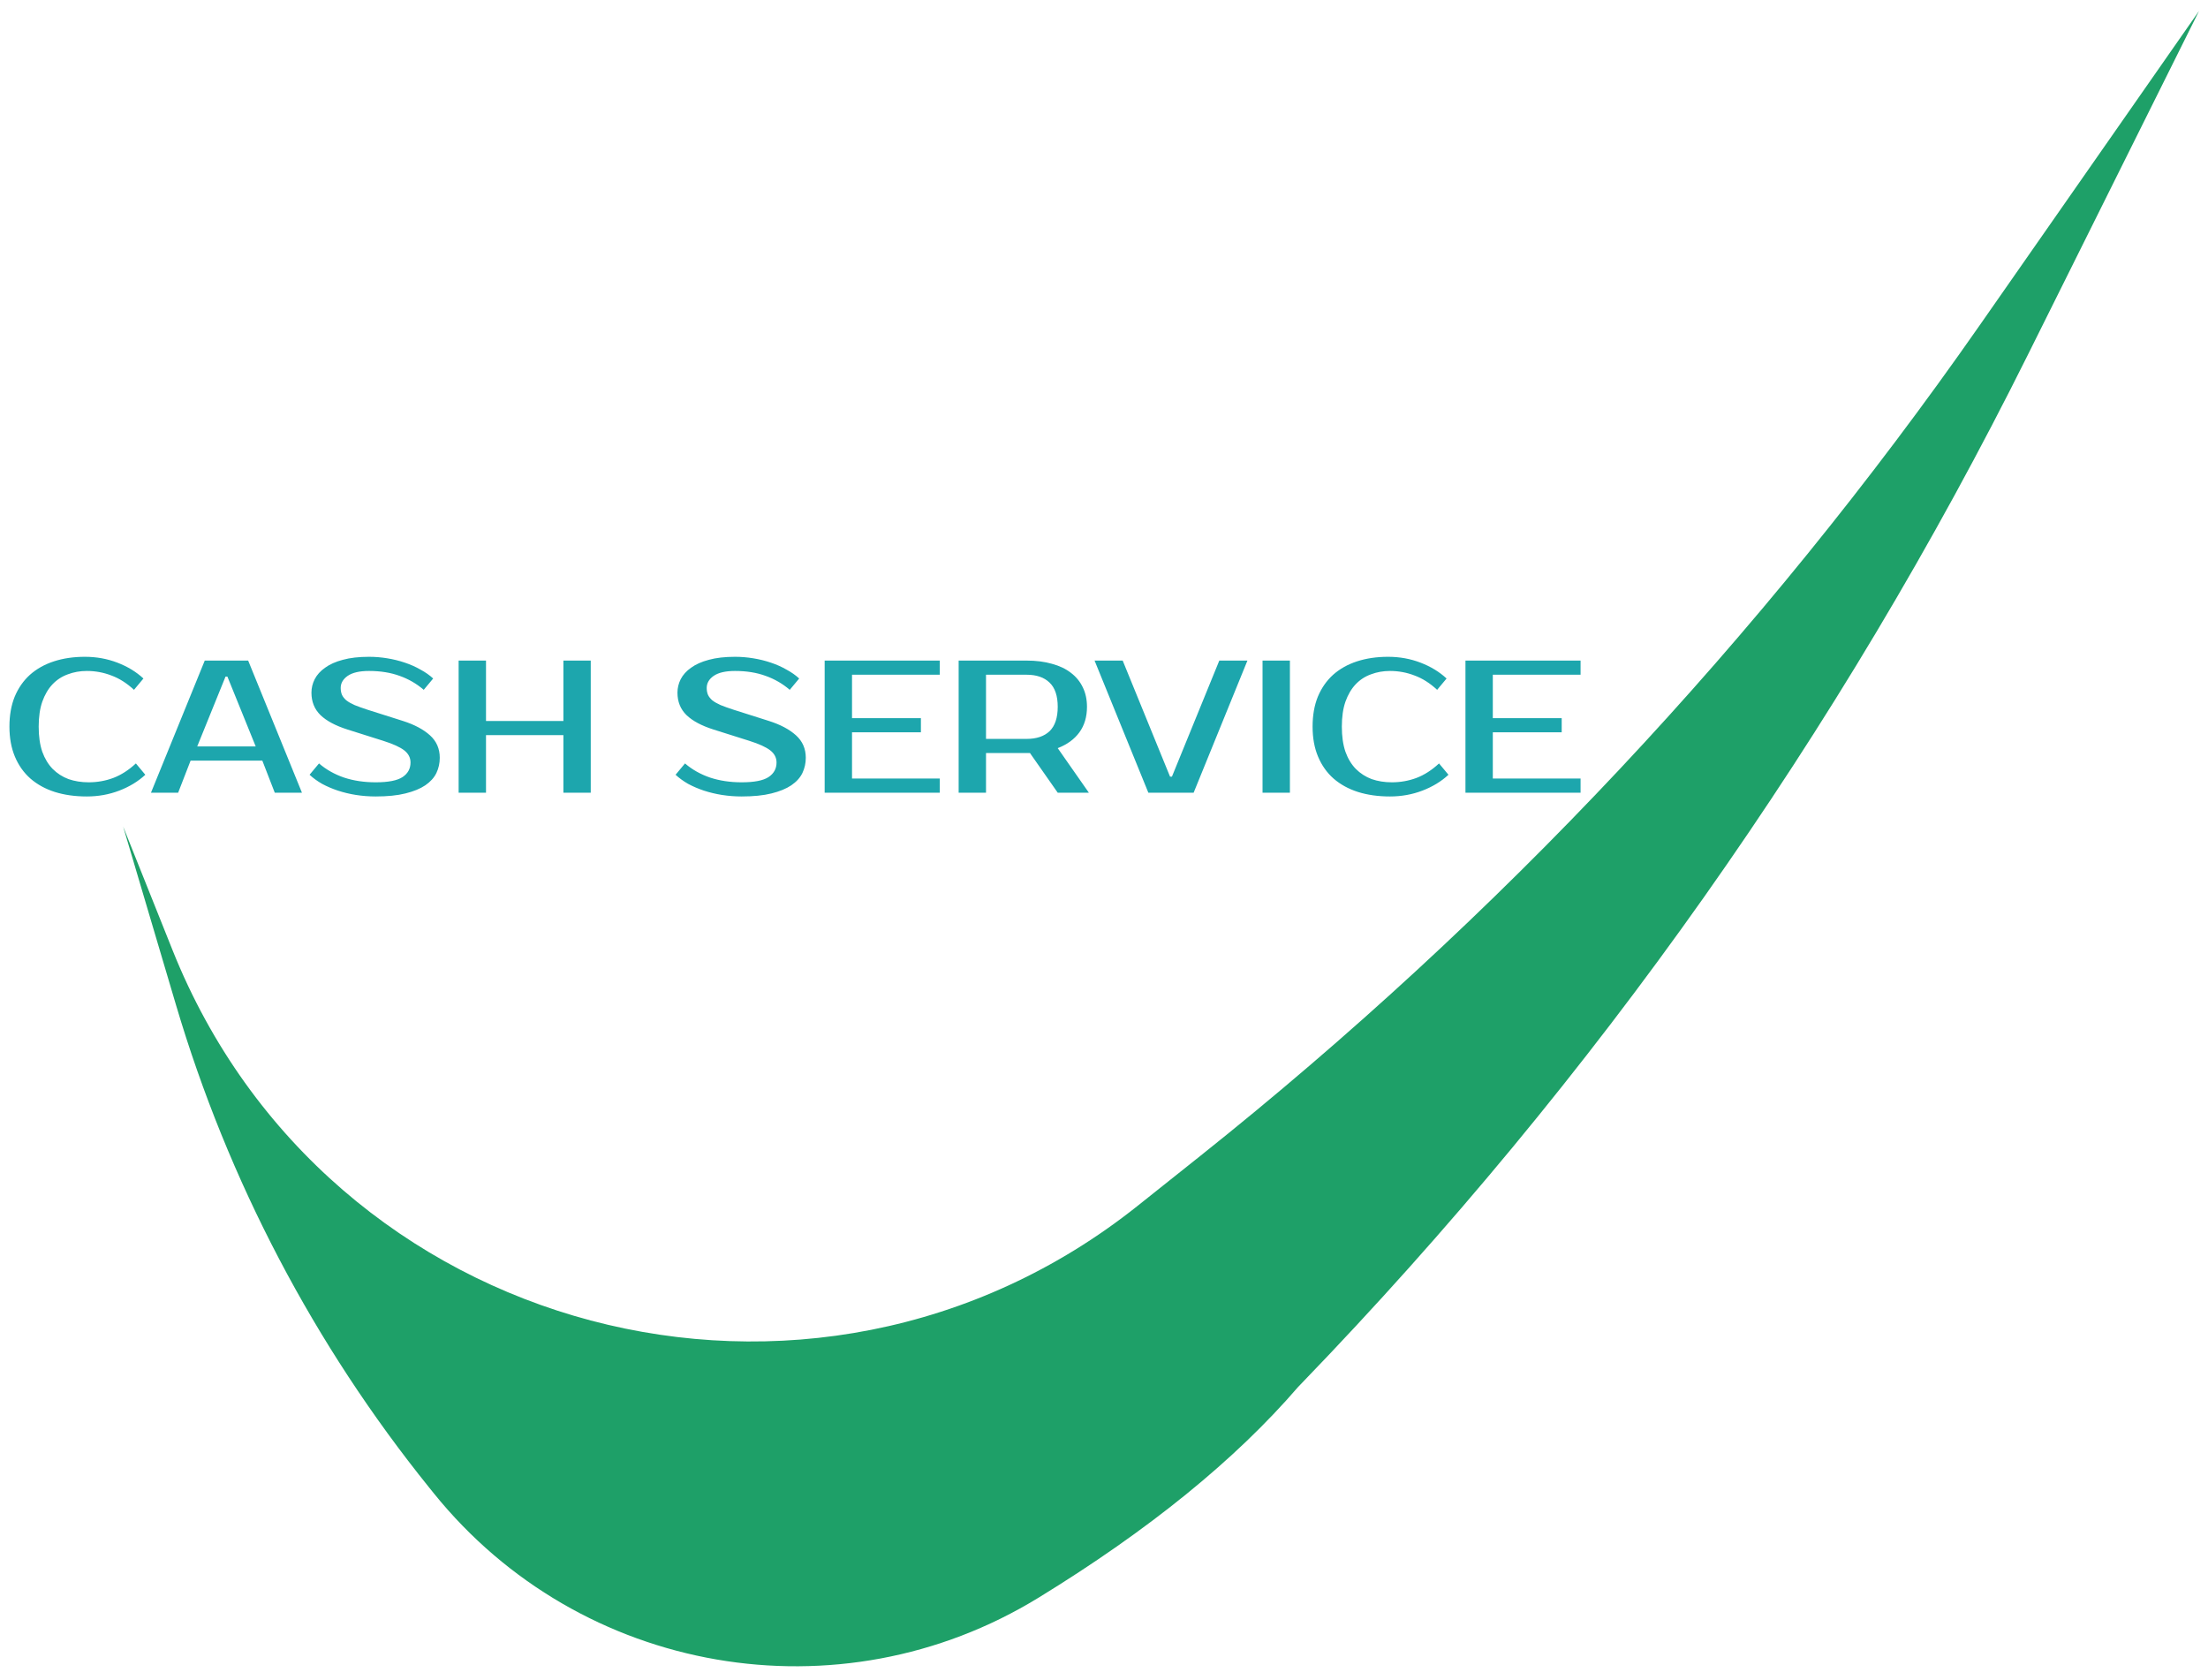 <svg width="117" height="89" viewBox="0 0 117 89" fill="none" xmlns="http://www.w3.org/2000/svg">
<path d="M22.981 79.114C30.754 88.754 44.476 91.125 55.032 84.652C60.872 81.073 65.456 77.351 68.784 73.489C68.893 73.376 68.961 73.306 68.988 73.277C84.513 57.196 97.48 38.832 107.443 18.823C108.653 16.391 111.681 10.31 116.525 0.58C110.32 9.471 106.442 15.028 104.89 17.252C93.316 33.836 79.405 48.657 63.587 61.258C55.991 67.309 65.719 59.56 60.289 63.885C43.008 77.652 17.34 70.853 9.14 50.336C8.79 49.463 7.919 47.283 6.525 43.794C8.018 48.835 8.953 51.985 9.325 53.244C12.088 62.569 16.649 71.261 22.754 78.832C25.518 82.26 21.087 76.764 22.981 79.114Z" fill="#1EA068"/>
<path d="M4.7 41.45C5.153 41.45 5.587 41.373 6 41.22C6.42 41.06 6.82 40.803 7.2 40.45L7.7 41.05C7.32 41.403 6.86 41.683 6.32 41.89C5.78 42.097 5.207 42.2 4.6 42.2C3.973 42.2 3.407 42.12 2.9 41.96C2.4 41.8 1.97 41.563 1.61 41.25C1.257 40.937 0.983 40.55 0.79 40.09C0.597 39.63 0.5 39.1 0.5 38.5C0.5 37.9 0.593 37.37 0.78 36.91C0.973 36.45 1.243 36.063 1.59 35.75C1.943 35.437 2.367 35.2 2.86 35.04C3.353 34.88 3.9 34.8 4.5 34.8C5.107 34.8 5.68 34.903 6.22 35.11C6.76 35.317 7.22 35.597 7.6 35.95L7.1 36.55C6.72 36.197 6.32 35.943 5.9 35.79C5.487 35.63 5.053 35.55 4.6 35.55C4.24 35.55 3.903 35.61 3.59 35.73C3.277 35.843 3.007 36.02 2.78 36.26C2.553 36.5 2.373 36.807 2.24 37.18C2.113 37.547 2.05 37.987 2.05 38.5C2.05 39.013 2.113 39.457 2.24 39.83C2.373 40.197 2.557 40.5 2.79 40.74C3.03 40.98 3.31 41.16 3.63 41.28C3.957 41.393 4.313 41.45 4.7 41.45ZM10.45 39.55H13.55L12.05 35.85H11.95L10.45 39.55ZM13.15 35L16 42H14.56L13.9 40.3H10.1L9.44 42H8L10.85 35H13.15ZM23.303 40.15C23.303 40.437 23.244 40.707 23.123 40.96C23.003 41.207 22.807 41.423 22.534 41.61C22.267 41.79 21.917 41.933 21.483 42.04C21.057 42.147 20.53 42.2 19.904 42.2C19.55 42.2 19.203 42.173 18.863 42.12C18.53 42.067 18.21 41.99 17.904 41.89C17.604 41.79 17.323 41.67 17.064 41.53C16.81 41.383 16.59 41.223 16.404 41.05L16.904 40.45C17.284 40.777 17.727 41.027 18.233 41.2C18.74 41.367 19.297 41.45 19.904 41.45C20.577 41.45 21.053 41.357 21.334 41.17C21.613 40.983 21.753 40.727 21.753 40.4C21.753 40.147 21.643 39.933 21.424 39.76C21.203 39.587 20.83 39.417 20.303 39.25L18.404 38.65C17.777 38.45 17.303 38.197 16.983 37.89C16.663 37.577 16.503 37.18 16.503 36.7C16.503 36.453 16.56 36.217 16.674 35.99C16.794 35.757 16.977 35.553 17.224 35.38C17.47 35.2 17.784 35.06 18.163 34.96C18.55 34.853 19.014 34.8 19.553 34.8C19.88 34.8 20.203 34.827 20.523 34.88C20.85 34.933 21.16 35.01 21.453 35.11C21.753 35.21 22.03 35.333 22.284 35.48C22.544 35.62 22.767 35.777 22.953 35.95L22.453 36.55C22.073 36.223 21.647 35.977 21.174 35.81C20.7 35.637 20.16 35.55 19.553 35.55C19.053 35.55 18.677 35.637 18.424 35.81C18.177 35.983 18.053 36.197 18.053 36.45C18.053 36.59 18.077 36.713 18.123 36.82C18.17 36.92 18.247 37.017 18.354 37.11C18.467 37.197 18.613 37.28 18.794 37.36C18.974 37.433 19.197 37.513 19.463 37.6L21.354 38.2C21.96 38.393 22.437 38.647 22.784 38.96C23.13 39.273 23.303 39.67 23.303 40.15ZM31.303 35V42H29.854V38.95H25.753V42H24.303V35H25.753V38.2H29.854V35H31.303ZM42.698 40.15C42.698 40.437 42.638 40.707 42.518 40.96C42.398 41.207 42.201 41.423 41.928 41.61C41.661 41.79 41.311 41.933 40.878 42.04C40.451 42.147 39.925 42.2 39.298 42.2C38.945 42.2 38.598 42.173 38.258 42.12C37.925 42.067 37.605 41.99 37.298 41.89C36.998 41.79 36.718 41.67 36.458 41.53C36.205 41.383 35.985 41.223 35.798 41.05L36.298 40.45C36.678 40.777 37.121 41.027 37.628 41.2C38.135 41.367 38.691 41.45 39.298 41.45C39.971 41.45 40.448 41.357 40.728 41.17C41.008 40.983 41.148 40.727 41.148 40.4C41.148 40.147 41.038 39.933 40.818 39.76C40.598 39.587 40.225 39.417 39.698 39.25L37.798 38.65C37.171 38.45 36.698 38.197 36.378 37.89C36.058 37.577 35.898 37.18 35.898 36.7C35.898 36.453 35.955 36.217 36.068 35.99C36.188 35.757 36.371 35.553 36.618 35.38C36.865 35.2 37.178 35.06 37.558 34.96C37.945 34.853 38.408 34.8 38.948 34.8C39.275 34.8 39.598 34.827 39.918 34.88C40.245 34.933 40.555 35.01 40.848 35.11C41.148 35.21 41.425 35.333 41.678 35.48C41.938 35.62 42.161 35.777 42.348 35.95L41.848 36.55C41.468 36.223 41.041 35.977 40.568 35.81C40.095 35.637 39.555 35.55 38.948 35.55C38.448 35.55 38.071 35.637 37.818 35.81C37.571 35.983 37.448 36.197 37.448 36.45C37.448 36.59 37.471 36.713 37.518 36.82C37.565 36.92 37.641 37.017 37.748 37.11C37.861 37.197 38.008 37.28 38.188 37.36C38.368 37.433 38.591 37.513 38.858 37.6L40.748 38.2C41.355 38.393 41.831 38.647 42.178 38.96C42.525 39.273 42.698 39.67 42.698 40.15ZM45.148 35.75V38.05H48.798V38.8H45.148V41.25H49.798V42H43.698V35H49.798V35.75H45.148ZM54.398 35C54.898 35 55.344 35.057 55.738 35.17C56.138 35.277 56.474 35.437 56.748 35.65C57.021 35.857 57.231 36.113 57.378 36.42C57.524 36.72 57.598 37.063 57.598 37.45C57.598 37.983 57.464 38.433 57.198 38.8C56.931 39.167 56.548 39.447 56.048 39.64L57.698 42H56.048L54.578 39.9H54.398H52.248V42H50.798V35H54.398ZM52.248 35.75V39.15H54.398C54.924 39.15 55.331 39.013 55.618 38.74C55.904 38.46 56.048 38.03 56.048 37.45C56.048 36.87 55.904 36.443 55.618 36.17C55.331 35.89 54.924 35.75 54.398 35.75H52.248ZM62 41.15H62.1L64.61 35H66.1L63.25 42H60.85L58 35H59.49L62 41.15ZM68.351 42H66.901V35H68.351V42ZM73.753 41.45C74.206 41.45 74.639 41.373 75.053 41.22C75.473 41.06 75.873 40.803 76.253 40.45L76.753 41.05C76.373 41.403 75.913 41.683 75.373 41.89C74.833 42.097 74.259 42.2 73.653 42.2C73.026 42.2 72.459 42.12 71.953 41.96C71.453 41.8 71.023 41.563 70.663 41.25C70.309 40.937 70.036 40.55 69.843 40.09C69.649 39.63 69.553 39.1 69.553 38.5C69.553 37.9 69.646 37.37 69.833 36.91C70.026 36.45 70.296 36.063 70.643 35.75C70.996 35.437 71.419 35.2 71.913 35.04C72.406 34.88 72.953 34.8 73.553 34.8C74.159 34.8 74.733 34.903 75.273 35.11C75.813 35.317 76.273 35.597 76.653 35.95L76.153 36.55C75.773 36.197 75.373 35.943 74.953 35.79C74.539 35.63 74.106 35.55 73.653 35.55C73.293 35.55 72.956 35.61 72.643 35.73C72.329 35.843 72.059 36.02 71.833 36.26C71.606 36.5 71.426 36.807 71.293 37.18C71.166 37.547 71.103 37.987 71.103 38.5C71.103 39.013 71.166 39.457 71.293 39.83C71.426 40.197 71.609 40.5 71.843 40.74C72.083 40.98 72.363 41.16 72.683 41.28C73.009 41.393 73.366 41.45 73.753 41.45ZM79.103 35.75V38.05H82.753V38.8H79.103V41.25H83.753V42H77.653V35H83.753V35.75H79.103Z" fill="#1DA6AD"/>
</svg>
